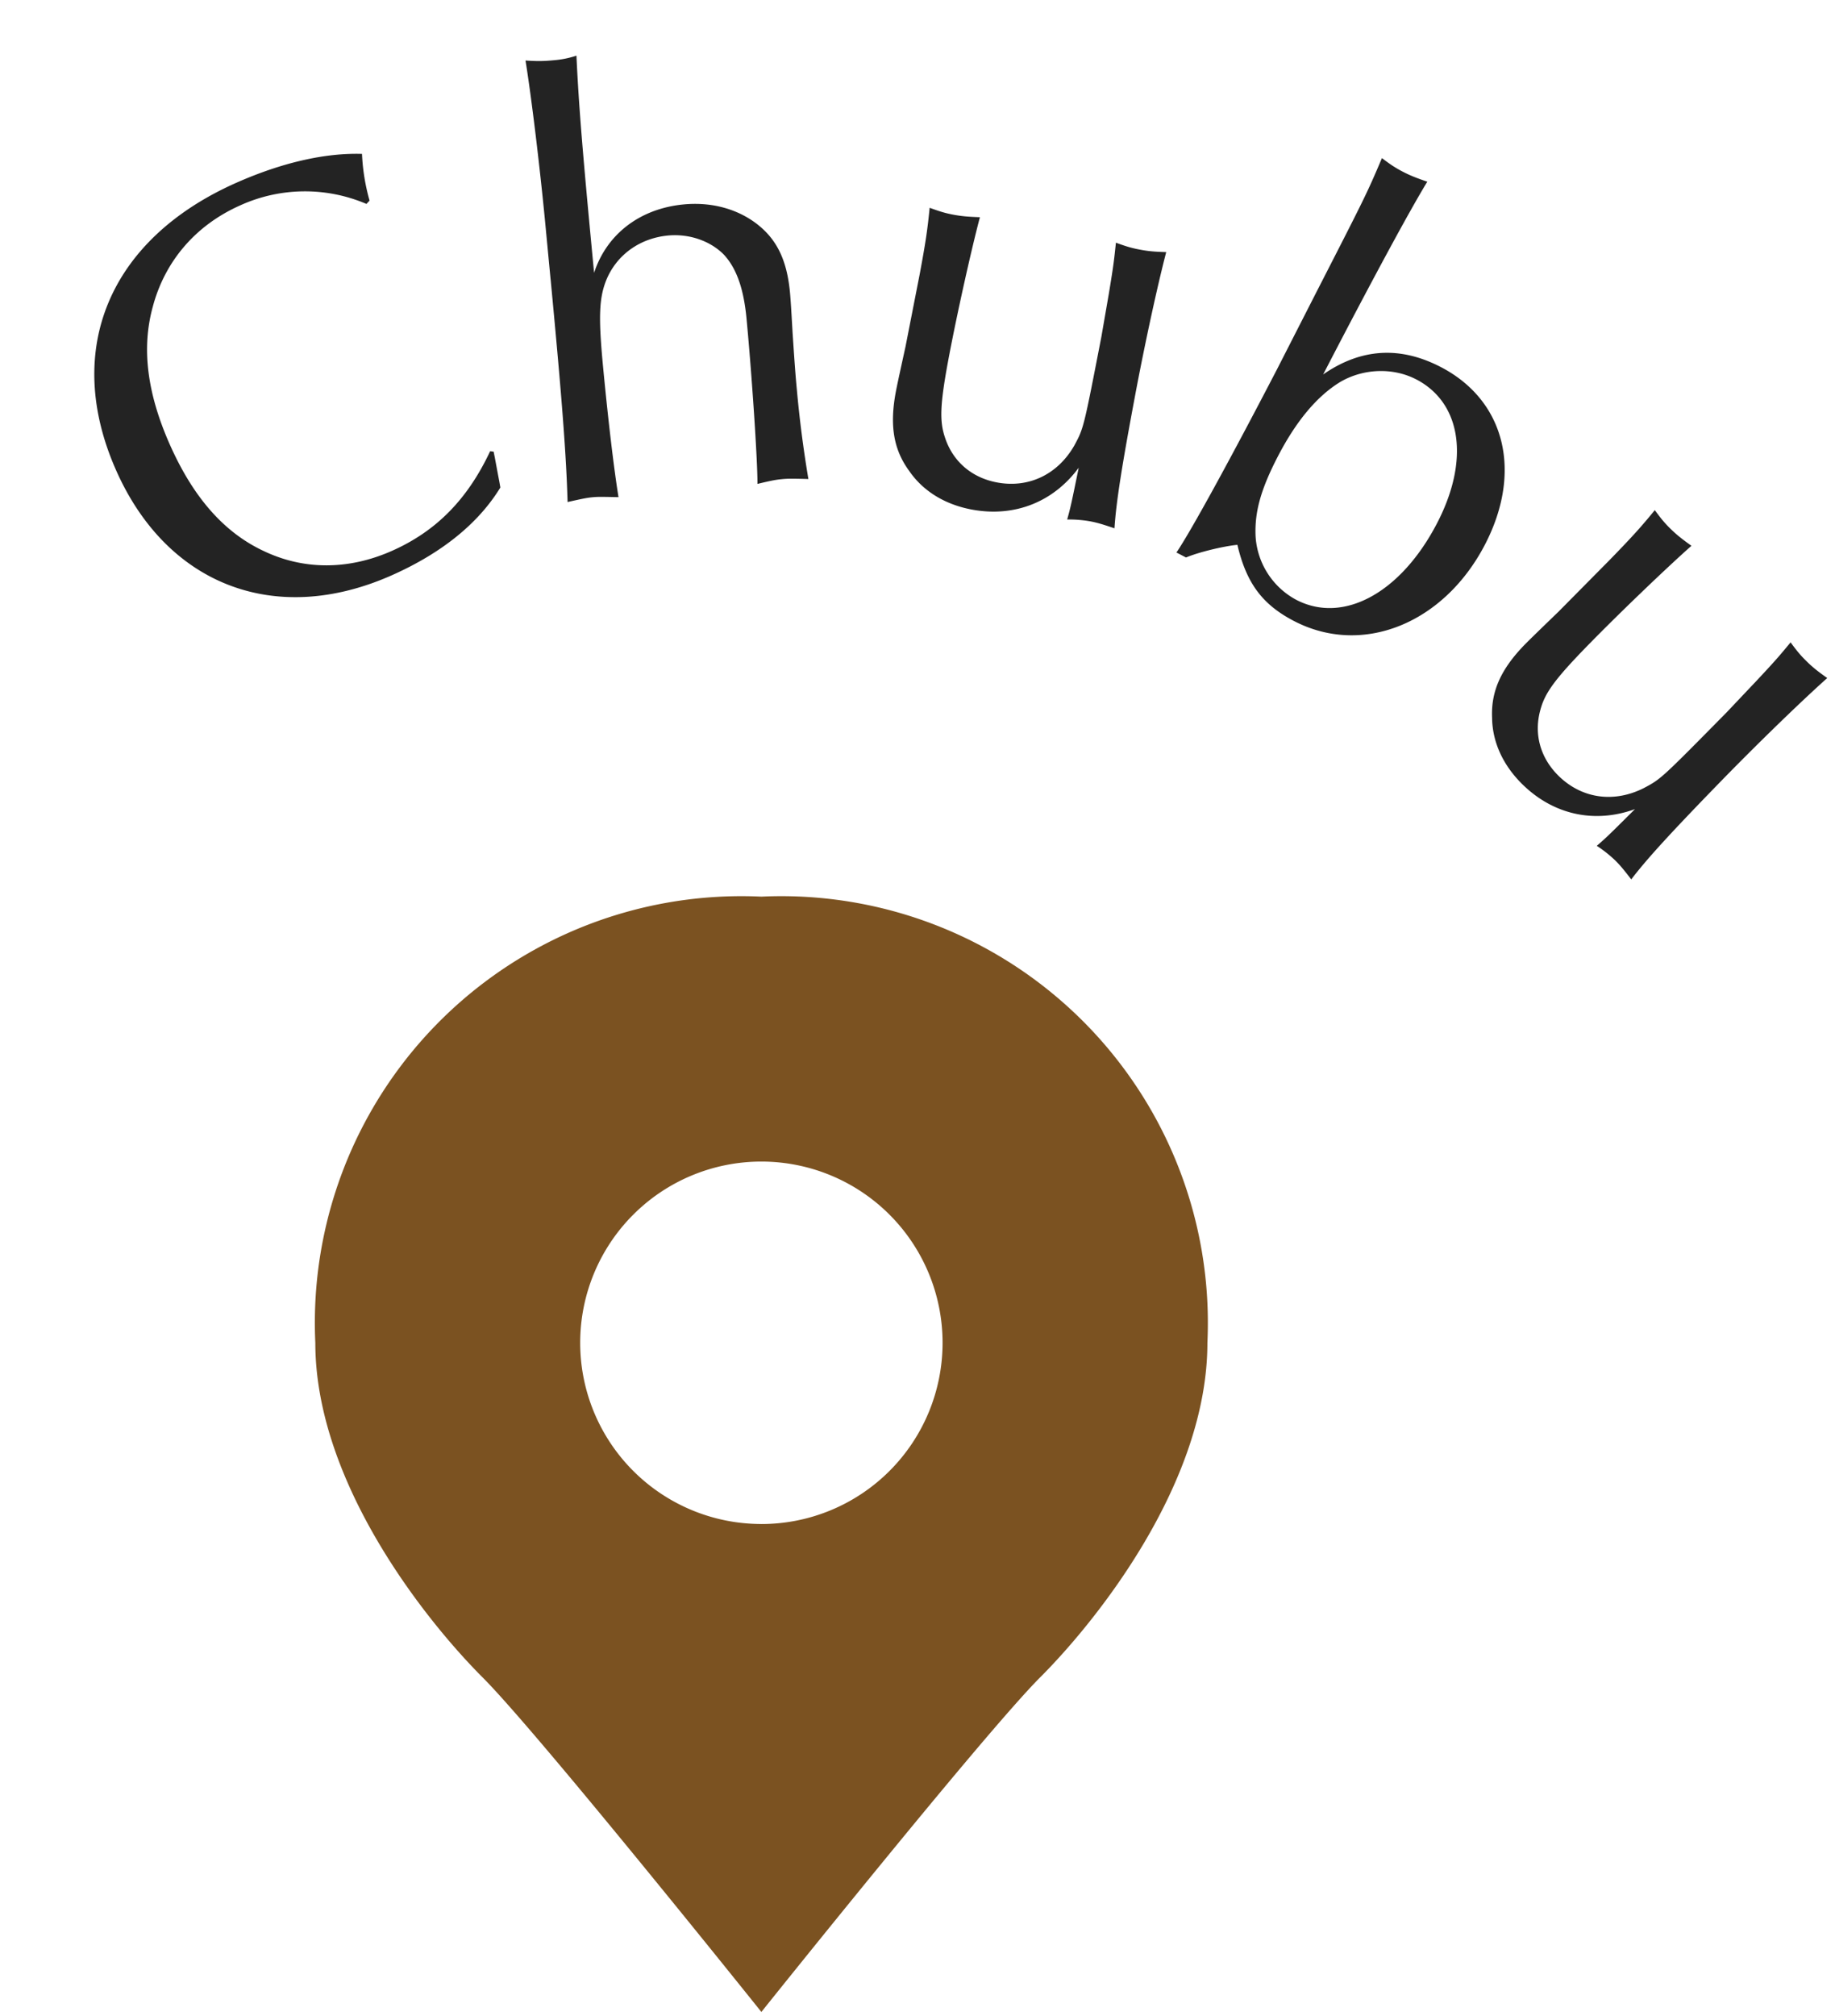 <svg width="61" height="67" viewBox="0 0 61 67" fill="none" xmlns="http://www.w3.org/2000/svg"><path d="M51.788 20.35l1.717-1.735c.795-.817 1.06-1.117 1.505-1.66.216.294.331.433.532.629.2.195.358.32.686.556-.797.704-2.43 2.267-3.477 3.342-1.06 1.09-1.393 1.546-1.542 2.1-.23.81-.006 1.612.61 2.212.774.754 1.836.895 2.82.401.575-.305.575-.305 2.752-2.512l.99-1.046c.712-.759.809-.887 1.143-1.288.216.294.331.434.546.643.2.196.358.32.672.543-.838.747-2.305 2.166-3.56 3.456-1.674 1.72-2.455 2.579-2.955 3.236-.26-.336-.374-.476-.546-.643a4.252 4.252 0 00-.6-.473c.335-.287.447-.402 1.27-1.22-1.337.486-2.699.193-3.73-.812-.645-.628-1.01-1.4-1.02-2.22-.04-.877.29-1.617 1.084-2.434.196-.2.629-.617 1.103-1.076zm-12.36-1.821l-.32-.166c.476-.7 1.783-3.086 3.341-6.085l1.31-2.566c1.623-3.168 1.678-3.275 2.18-4.457.291.22.442.32.69.45.249.128.435.203.818.334-.596.975-1.84 3.281-3.296 6.086l-.166.32c1.266-.876 2.564-.945 3.913-.245 2.13 1.107 2.728 3.468 1.466 5.9-1.365 2.627-4.074 3.721-6.346 2.541-1.047-.544-1.582-1.25-1.884-2.533-.475.046-1.301.248-1.706.42zm7.65-5.92c-.764-.397-1.748-.368-2.524.085-.759.463-1.451 1.275-2.069 2.464-.571 1.1-.78 1.85-.747 2.655a2.57 2.57 0 001.354 2.123c1.561.81 3.474-.224 4.681-2.55 1.088-2.094.813-3.994-.695-4.778zm-16.976-1.092l.469-2.394c.21-1.12.263-1.518.333-2.217.343.125.516.178.791.23.276.051.476.068.88.083-.274 1.027-.768 3.234-1.044 4.708-.28 1.494-.304 2.06-.121 2.603.257.8.887 1.346 1.733 1.504 1.061.199 2.024-.272 2.57-1.228.31-.573.31-.573.9-3.616l.246-1.42c.171-1.025.181-1.186.237-1.704.343.125.517.178.812.233.275.051.475.068.86.08-.285 1.086-.72 3.08-1.05 4.849-.443 2.359-.617 3.507-.67 4.33-.401-.135-.574-.188-.81-.232a4.246 4.246 0 00-.762-.061c.12-.426.15-.583.383-1.72-.845 1.145-2.141 1.655-3.556 1.39-.885-.166-1.616-.608-2.08-1.285-.518-.707-.654-1.506-.444-2.626.052-.275.182-.862.323-1.507zM18.303 9.285l-.176-1.851c-.179-1.872-.464-4.235-.658-5.422.384.023.565.026.943-.01a3.17 3.17 0 00.75-.152c.081 1.7.202 3.175.547 6.799l.04.418c.42-1.286 1.524-2.135 2.978-2.273.896-.086 1.74.135 2.39.616.691.516 1.038 1.206 1.143 2.301.028.299.056.799.087 1.338.045.679.088 1.338.14 1.875a39.2 39.2 0 00.386 2.997c-.645-.019-.725-.011-.904.006-.199.02-.376.056-.789.156.002-.824-.194-3.719-.365-5.51-.095-.996-.338-1.656-.742-2.1-.446-.46-1.154-.713-1.87-.645-.936.09-1.707.645-2.049 1.482-.243.605-.262 1.25-.106 2.883.176 1.851.366 3.42.513 4.33-.523-.01-.664-.016-.863.003-.2.019-.357.054-.83.159-.042-1.503-.179-3.358-.564-7.4zm-2.009 5.711l.115.015.037.18.079.425.08.424.028.163c-.735 1.202-1.962 2.185-3.607 2.916-3.856 1.714-7.465.34-9.162-3.479-1.78-4.003-.242-7.684 3.98-9.56 1.499-.666 2.947-1.004 4.19-.965a6.76 6.76 0 00.251 1.552l-.103.111a5.201 5.201 0 00-4.202.05c-1.48.659-2.502 1.857-2.902 3.37-.376 1.37-.193 2.865.57 4.583.78 1.755 1.802 2.92 3.126 3.536 1.332.633 2.818.63 4.262-.012 1.462-.65 2.504-1.704 3.258-3.309z" fill="#232323"/><path d="M25.31 29.8a14.18 14.18 0 00-14.828 14.828c0 4.67 3.707 9.267 5.56 11.12 1.854 1.854 9.268 11.12 9.268 11.12s7.413-9.266 9.267-11.12c1.853-1.853 5.56-6.45 5.56-11.12A14.18 14.18 0 0025.31 29.8zm0 20.851a6.023 6.023 0 110-12.046 6.023 6.023 0 010 12.047z" fill="#7B5221"/></svg>